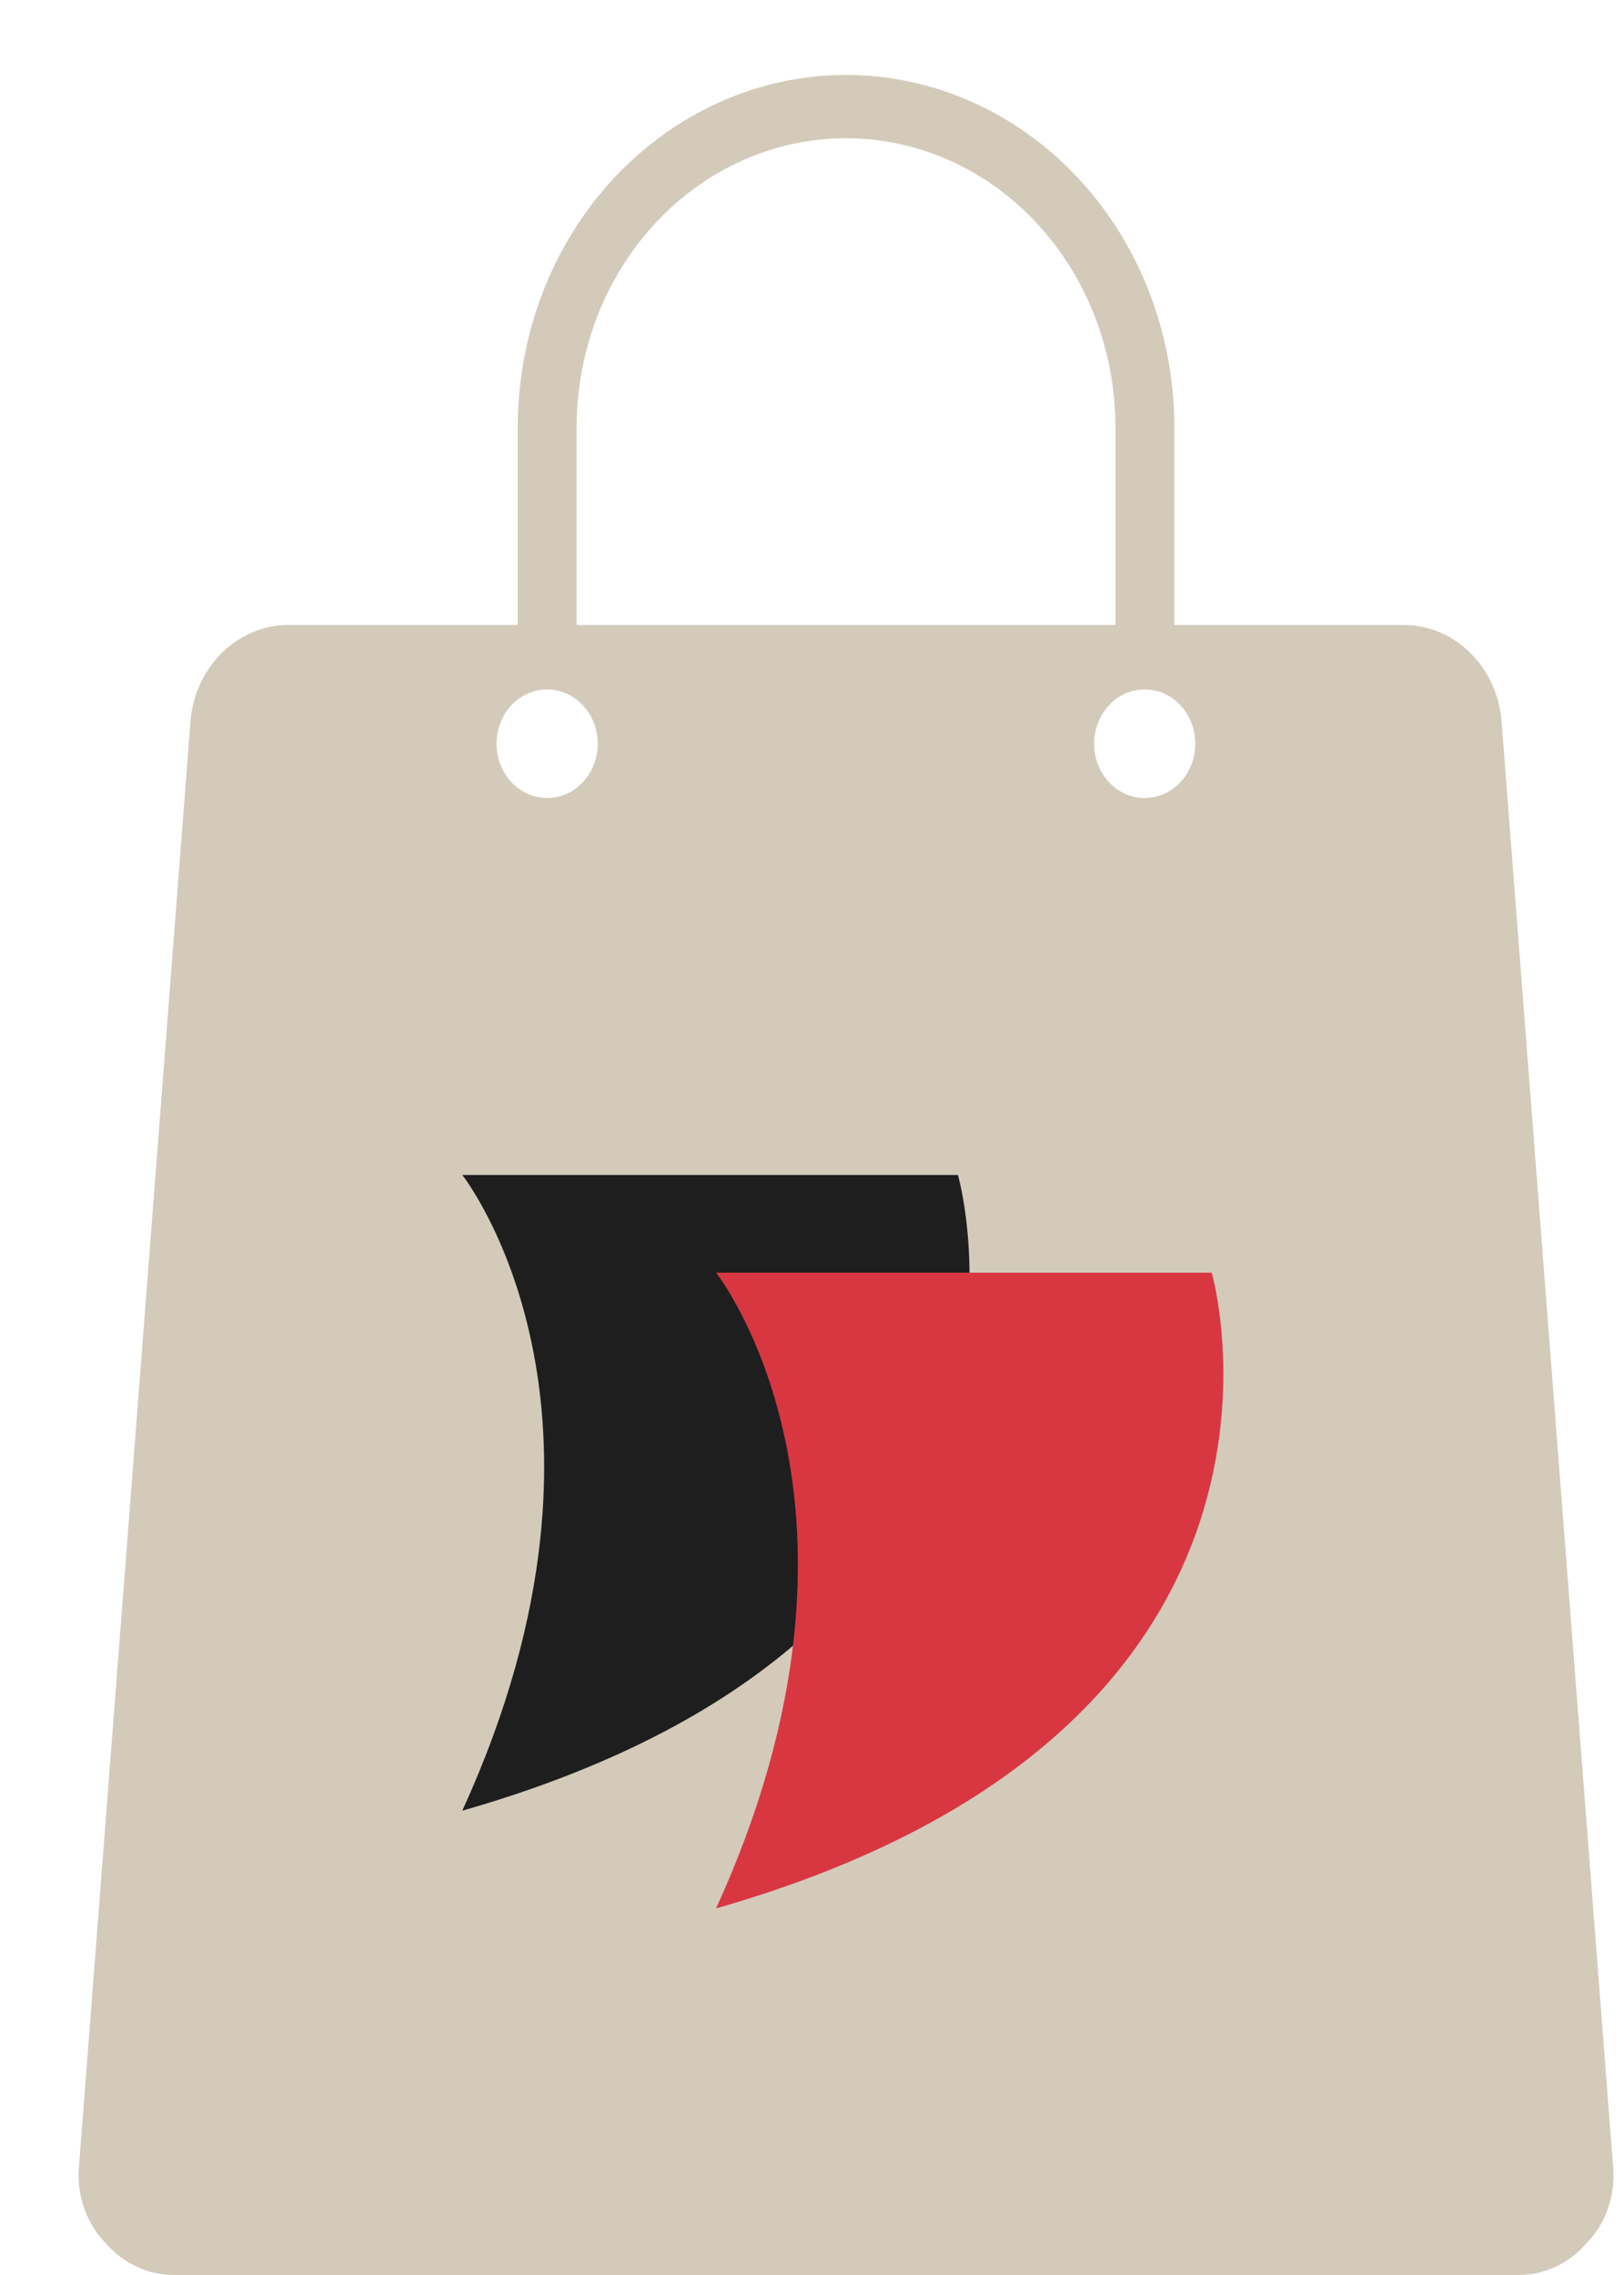 <svg width="15" height="21" viewBox="0 0 15 21" fill="none" xmlns="http://www.w3.org/2000/svg">
<g id="Group 1171288254">
<path id="Vector" fill-rule="evenodd" clip-rule="evenodd" d="M2.646 5.769H4.782V3.946C4.782 3.083 5.101 2.255 5.67 1.645C6.239 1.035 7.01 0.692 7.814 0.692C8.619 0.692 9.39 1.035 9.959 1.645C10.528 2.255 10.847 3.083 10.847 3.946V5.769H12.983C13.213 5.774 13.432 5.872 13.597 6.044C13.762 6.215 13.86 6.448 13.872 6.694L14.901 20.02C14.91 20.149 14.891 20.277 14.848 20.397C14.804 20.517 14.736 20.624 14.649 20.712C14.567 20.805 14.469 20.879 14.359 20.928C14.249 20.978 14.131 21.002 14.012 21H1.617C1.498 21.002 1.379 20.977 1.27 20.927C1.16 20.877 1.061 20.803 0.98 20.71C0.893 20.622 0.825 20.514 0.781 20.395C0.738 20.275 0.719 20.146 0.728 20.018L1.757 6.692C1.769 6.446 1.868 6.214 2.033 6.043C2.198 5.872 2.417 5.774 2.646 5.769ZM5.054 6.364C4.961 6.364 4.871 6.393 4.794 6.448C4.717 6.503 4.657 6.582 4.622 6.673C4.587 6.765 4.577 6.866 4.595 6.963C4.614 7.06 4.658 7.149 4.723 7.22C4.789 7.29 4.872 7.337 4.963 7.357C5.053 7.376 5.147 7.366 5.233 7.328C5.318 7.29 5.391 7.226 5.442 7.144C5.494 7.061 5.521 6.964 5.521 6.865C5.521 6.732 5.472 6.605 5.384 6.511C5.297 6.417 5.178 6.364 5.054 6.364ZM10.575 6.364C10.483 6.363 10.392 6.392 10.315 6.447C10.238 6.502 10.178 6.58 10.142 6.672C10.106 6.763 10.097 6.864 10.114 6.962C10.132 7.059 10.177 7.148 10.242 7.219C10.307 7.289 10.39 7.337 10.481 7.357C10.572 7.376 10.666 7.366 10.752 7.328C10.837 7.291 10.91 7.226 10.962 7.144C11.013 7.061 11.04 6.964 11.04 6.865C11.04 6.732 10.992 6.605 10.904 6.511C10.817 6.417 10.699 6.364 10.575 6.364ZM5.326 5.769H10.303V3.946C10.303 3.238 10.041 2.559 9.574 2.058C9.107 1.557 8.474 1.276 7.814 1.276C7.154 1.276 6.522 1.557 6.055 2.058C5.588 2.559 5.326 3.238 5.326 3.946V5.769ZM7.889 11.879C7.883 11.892 7.873 11.903 7.86 11.91C7.848 11.918 7.834 11.922 7.82 11.922C7.806 11.922 7.792 11.918 7.78 11.91C7.768 11.903 7.758 11.892 7.751 11.879C7.316 10.99 6.858 10.548 5.989 10.548C5.503 10.548 5.037 10.755 4.693 11.123C4.35 11.492 4.157 11.992 4.157 12.513C4.157 14.43 5.898 15.563 7.684 17.442C7.721 17.479 7.77 17.5 7.82 17.5C7.871 17.5 7.92 17.479 7.956 17.442C9.743 15.563 11.484 14.43 11.484 12.513C11.484 11.992 11.291 11.492 10.948 11.123C10.604 10.755 10.138 10.548 9.652 10.548C8.777 10.546 8.319 10.988 7.883 11.876L7.889 11.879Z" fill="#D3CABA"/>
<rect id="Rectangle 277949" x="3.997" y="9.718" width="8.725" height="7.897" fill="#D3CABA"/>
<g id="Group">
<path id="Vector_2" d="M8.848 10.846C8.848 10.846 10.068 15.057 4.27 16.714C5.971 12.995 4.27 10.846 4.27 10.846H8.848Z" fill="#1E1E1E"/>
<path id="Vector_3" d="M11.192 11.748C11.192 11.748 12.414 15.959 6.614 17.616C8.314 13.897 6.614 11.748 6.614 11.748H11.192Z" fill="#D83742"/>
</g>
</g>
</svg>
